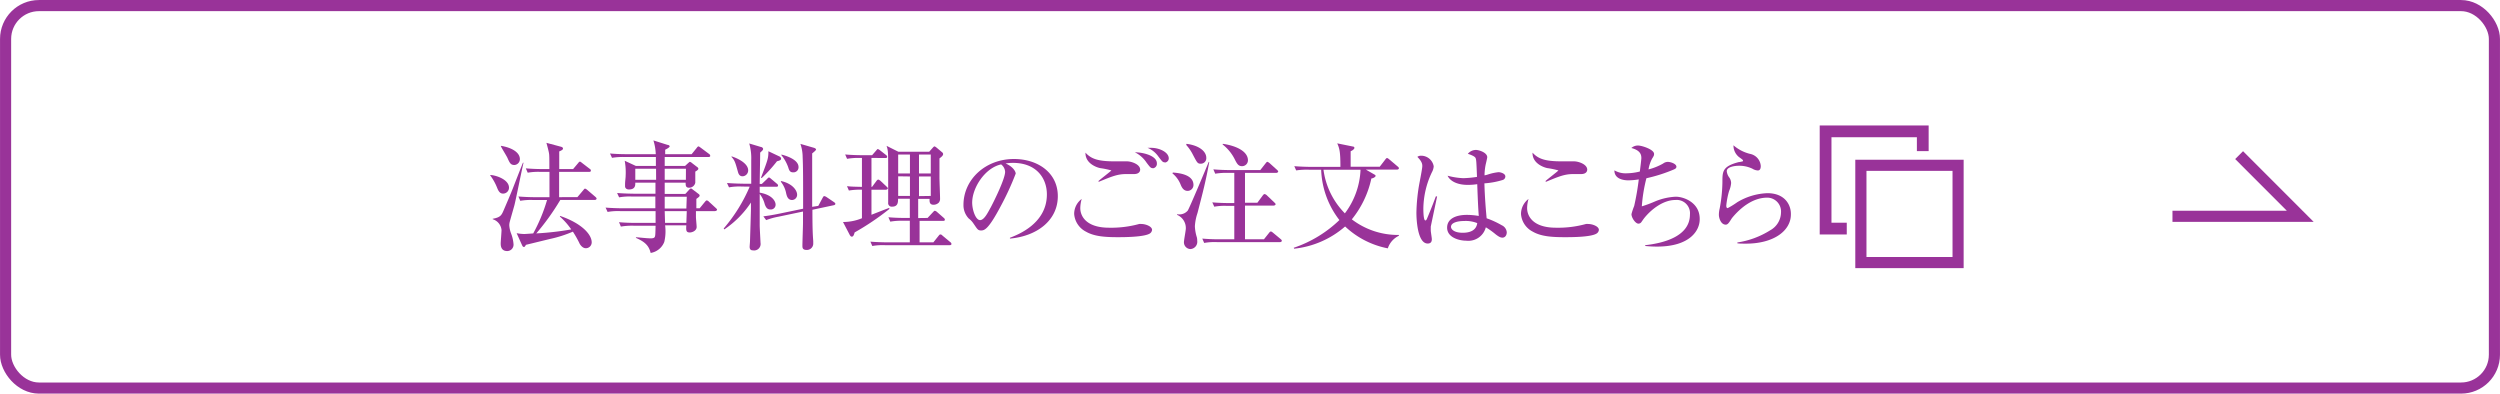<svg xmlns="http://www.w3.org/2000/svg" viewBox="0 0 425 66.91"><defs><style>.cls-1{fill:none;stroke:#939;stroke-miterlimit:10;stroke-width:1.89px;}.cls-2{fill:#939;}</style></defs><g id="Layer_2" data-name="Layer 2"><g id="レイヤー_2" data-name="レイヤー 2"><rect class="cls-1" x="0.95" y="0.95" width="423.1" height="65.02" rx="5.67"/><polyline class="cls-1" points="369.32 36.77 391.04 36.77 380.65 26.37"/><path class="cls-2" d="M83.33,29.75c.8,0,3.2.7,3.2,2.16a1,1,0,0,1-1,1c-.28,0-.66-.06-1-.94a9.28,9.28,0,0,0-1.18-2.14ZM89,27.67c-.28,1.12-1.28,6.16-1.54,7.18-.12.46-.7,2.44-.8,2.86a2.13,2.13,0,0,0-.08.61,4.77,4.77,0,0,0,.3,1.36,6.34,6.34,0,0,1,.42,1.84,1.08,1.08,0,0,1-1.08,1.16c-1.1,0-1.1-1-1.1-1.3s.14-1.94.14-2.26a2.12,2.12,0,0,0-1.5-1.85l0-.08c1.26-.22,1.48-.58,1.8-1.3.54-1.26,1.18-2.74,1.6-3.8,1.5-3.86,1.68-4.28,1.74-4.42Zm-3.84-2.88c1.84.3,3.22,1.12,3.22,2.26a1,1,0,0,1-.92,1c-.64,0-.8-.32-1.2-1.22-.14-.32-1-1.68-1.12-2Zm13,8.72,1-1.18c.16-.2.2-.26.3-.26s.26.12.38.22l1.38,1.18c.1.1.2.18.2.3s-.16.22-.3.22H95.25a40.56,40.56,0,0,1-4.08,5.69A49.34,49.34,0,0,0,97.11,39a11.72,11.72,0,0,0-1.94-2.19l.06-.1c3.76,1.3,5.36,3.19,5.36,4.49a1,1,0,0,1-1,1c-.58,0-1-.62-1.12-.92a17.58,17.58,0,0,0-1.08-1.9,20.72,20.72,0,0,1-3.88,1.24l-4.1,1c-.18.32-.22.36-.36.36s-.22-.12-.32-.34l-.9-2a7.23,7.23,0,0,0,1.32.14c.16,0,1.26-.08,1.5-.1A28.29,28.29,0,0,0,93,34H90.61a10.05,10.05,0,0,0-2.16.14l-.32-.74c.94.08,1.9.12,2.84.12h2.44c0-.78,0-3.76,0-4.3H91.87a10.05,10.05,0,0,0-2.16.14l-.32-.74c.94.08,1.88.12,2.84.12h1.16c0-1.88,0-2.3-.06-2.68s-.32-1.36-.44-1.78l2.46.66c.22.06.36.14.36.34s-.48.4-.64.46c0,.18,0,2.8,0,3h2.36l.84-1c.16-.2.22-.26.32-.26s.18.08.36.22l1.3,1a.35.35,0,0,1,.2.3c0,.2-.18.22-.3.22H95.05c0,.68,0,3.68,0,4.3Z"/><path class="cls-2" d="M121.53,35.89h-3.22c0,.72,0,.74,0,1s.12,1.44.12,1.69c0,.64-.74.94-1.16.94-.66,0-.64-.38-.6-1.21h-3.6a7.85,7.85,0,0,1-.14,2.81A3,3,0,0,1,110.61,43c-.3-1.26-1-1.9-2.5-2.56l0-.1c.46,0,1.74.18,2.54.18.1,0,.56,0,.66-.24s.1-.38.14-1.91h-3.74a11.34,11.34,0,0,0-2.16.15l-.32-.75c1.2.12,2.62.12,2.84.12h3.38l0-2h-6a10.05,10.05,0,0,0-2.16.14l-.34-.74c1.22.1,2.64.12,2.86.12h5.6v-2h-4a10.05,10.05,0,0,0-2.16.14l-.34-.74c1.22.1,2.64.12,2.86.12h3.66V31.05H108c0,.36.06,1.16-1.08,1.16-.38,0-.66-.2-.66-.56,0-.06,0-.2,0-.3,0-.52.1-1.1.1-1.48a10.84,10.84,0,0,0-.16-2.54l1.9.88h3.4V26.69h-5.3a11.63,11.63,0,0,0-2.16.14l-.34-.74c1.22.12,2.64.12,2.86.12h4.92a9,9,0,0,0-.4-2.34l2.4.76c.16,0,.36.1.36.26s-.5.44-.76.56c0,.12,0,.66,0,.76h4.5l.86-1.06c.08-.12.2-.26.3-.26s.26.14.38.22l1.42,1.06a.41.41,0,0,1,.2.32c0,.18-.18.2-.32.2H113c0,.24,0,1.32,0,1.52h3.46l.52-.48c.1-.08.24-.22.3-.22a.66.66,0,0,1,.32.18l.94.72a.35.35,0,0,1,.18.28c0,.18-.34.38-.52.48,0,.48,0,1.64,0,1.9a1.07,1.07,0,0,1-1.08.84c-.58,0-.56-.46-.56-.86H113c0,.3,0,1.64,0,1.92h3.5l.66-.72c.14-.16.22-.2.3-.2s.1,0,.32.18l1,.76a.34.34,0,0,1,.16.26c0,.16-.2.3-.56.56,0,.26,0,1.08,0,1.6h.56l.9-1.1c.16-.18.22-.24.32-.24a.64.64,0,0,1,.36.22l1.18,1.08c.14.14.2.18.2.3S121.65,35.89,121.53,35.89Zm-10-7.2H108v1.88h3.54Zm5.08,0H113v1.88h3.6Zm.14,4.76H113l0,2h3.68Zm0,2.44H113l.06,2h3.62Z"/><path class="cls-2" d="M126.09,31.71a10.05,10.05,0,0,0-2.16.14l-.34-.74c1.22.1,2.64.12,2.86.12h1.26c0-.64,0-3.46,0-4a9,9,0,0,0-.34-2.84l2,.6c.12,0,.36.14.36.34s-.26.38-.5.62c0,.84-.08,4.56-.08,5.32h.36l.88-.84a1.39,1.39,0,0,1,.3-.26c.1,0,.2.06.38.22l1,.84a.43.43,0,0,1,.2.3c0,.2-.16.22-.3.22h-2.82v1c2.3.4,2.7,1.62,2.7,2a.81.81,0,0,1-.9.86c-.54,0-.76-.4-.94-.88a4.7,4.7,0,0,0-.86-1.76c0,.5,0,5.18,0,5.33,0,.48.14,2.9.14,3A1.1,1.1,0,0,1,128,42.56c-.16,0-.56,0-.56-.6,0-.16.06-.8.06-.94.06-1.92.16-5.13.16-5.45s0-.88,0-1.14A16.31,16.31,0,0,1,123.13,39l-.1-.16a27.41,27.41,0,0,0,4.42-7.11Zm-1.68-5.12c.5.16,2.78,1,2.78,2.38a1,1,0,0,1-.94,1c-.52,0-.7-.36-.82-.82-.42-1.5-.52-1.9-1.1-2.5Zm8.08,0a.47.47,0,0,1,.3.4c0,.22-.32.34-.7.42a24.69,24.69,0,0,1-2.6,2.86l-.12-.06c1.14-3,1.26-3.28,1.26-4.5ZM139.11,35l.72-1.34c.16-.28.18-.32.32-.32a1.17,1.17,0,0,1,.36.16l1.24.84c.18.12.26.2.26.32s-.14.2-.24.22l-3.66.78c0,3.17.06,4.25.14,5.33,0,.22,0,.4,0,.5a1.08,1.08,0,0,1-1.12,1c-.72,0-.72-.4-.72-.74,0-.6.1-3.32.1-3.88s0-1.41,0-1.91l-4.18.88a11.85,11.85,0,0,0-2.08.58l-.48-.64c.42-.06,1.28-.16,2.82-.48l3.94-.82c0-5.24,0-7-.08-8.8a7,7,0,0,0-.38-2.22l2.28.66c.22.06.38.18.38.3s-.34.4-.66.66c0,.54,0,1,0,2.86,0,2.3,0,4.72,0,6.22Zm-6.32-4.22c1.92.42,2.72,1.58,2.72,2.32a.88.88,0,0,1-.86.9c-.74,0-.9-.72-1-1.12a4.47,4.47,0,0,0-.92-2Zm.08-4.5c.7.18,2.88.82,2.88,2.12a.86.86,0,0,1-.92.9c-.56,0-.68-.36-.84-.88a7,7,0,0,0-1.18-2.08Z"/><path class="cls-2" d="M148.15,26.85v4.92h.1l.74-1c.12-.16.22-.24.32-.24s.3.16.36.2l1.06,1c.12.12.2.18.2.3s-.2.22-.3.22h-2.48v4.26c.42-.16,2.52-1,3-1.16l.06.16a44.09,44.09,0,0,1-5.92,4c-.16.6-.3.72-.48.72s-.3-.18-.38-.34l-1.12-2.15a8.4,8.4,0,0,0,3.22-.64V32.25a11.59,11.59,0,0,0-2.22.14l-.32-.74c.76.08.94.08,2.54.12V26.85h-.34A11.08,11.08,0,0,0,144,27l-.32-.74c.94.08,1.88.12,2.84.12h1.74l.68-.78c.2-.22.2-.26.3-.26a1.3,1.3,0,0,1,.4.24l1,.78a.43.43,0,0,1,.18.28c0,.22-.18.22-.3.22Zm9.54,10.2.88-.94c.18-.18.24-.28.36-.28a.83.83,0,0,1,.36.2l1.14,1a.47.47,0,0,1,.2.32c0,.18-.18.2-.3.2h-4V41.2h2.34l.88-1.1c.16-.2.2-.24.3-.24s.2,0,.38.2l1.32,1.1a.43.43,0,0,1,.2.3c0,.18-.16.22-.3.22h-11a10.05,10.05,0,0,0-2.16.14l-.32-.74c1.22.1,2.62.12,2.84.12h3.86V37.53h-1.14a10.78,10.78,0,0,0-2.18.15l-.32-.75c1.22.12,2.64.12,2.86.12h.78V33.79h-2c0,.56,0,1.34-1,1.34a.6.6,0,0,1-.68-.68c0-.2,0-1,0-1.22,0-1.16,0-3.38,0-4.58,0-2.6,0-3.12-.28-3.86l2,1h5.26l.62-.7c.06-.06.18-.2.26-.2s.18.06.36.2l1,.84a.36.36,0,0,1,.12.26c0,.26-.26.46-.62.74,0,.64,0,1.7,0,3.28,0,.54.1,3,.1,3.52a1,1,0,0,1-.22.72,1.28,1.28,0,0,1-.88.36c-.72,0-.7-.56-.68-1h-1.94v3.26Zm-5-10.78v3.22h2V26.27Zm0,3.7v3.34h2V30Zm5.54-.48V26.27h-2v3.22Zm0,3.82V30h-2v3.34Z"/><path class="cls-2" d="M171.69,40.42c1.46-.56,6.28-2.46,6.28-7.37,0-2.78-1.8-5.36-5.76-5.36a7.67,7.67,0,0,0-1.26.1c1.34.58,1.72,1.42,1.72,1.72a46.72,46.72,0,0,1-2.58,5.6c-2.08,3.93-2.76,4.07-3.32,4.07s-.66-.3-1.28-1.18a3.33,3.33,0,0,0-.8-.85,3.28,3.28,0,0,1-.9-2.32c0-4.3,3.72-7.8,8.58-7.8,4.1,0,7.46,2.36,7.46,6.32,0,4.16-3.6,6.81-8.14,7.21Zm-6.42-6c0,1.28.6,3,1.34,3S168,36,168.45,35.21c.64-1.22,2.42-4.84,2.42-6a1.68,1.68,0,0,0-.68-1.26C167.47,28.53,165.27,31.89,165.27,34.47Z"/><path class="cls-2" d="M195.43,39.72c-1,.58-4.26.6-5.34.6-2,0-4-.08-5.48-.94a3.68,3.68,0,0,1-2-3,3.16,3.16,0,0,1,1.28-2.56,5.8,5.8,0,0,0-.24,1.56c0,1.36,1,3.33,4.9,3.33a17.92,17.92,0,0,0,5.1-.63,1.61,1.61,0,0,1,.42,0c.64,0,1.78.39,1.78,1A.82.82,0,0,1,195.43,39.72Zm-2.62-10.13-1.32,0c-1.48,0-2.38.36-4.7,1.32l-.06-.12c.32-.32,2.2-1.74,2.2-1.82a14.84,14.84,0,0,0-1.82-.38c-.18,0-2.64-.58-2.58-2.64,1,1.1,2.2,1.48,5,1.48.32,0,1.78,0,2.08,0,.68,0,2.22.48,2.22,1.42C193.79,29.51,193.11,29.59,192.81,29.59Zm3.18-1c-.36,0-.48-.16-1.06-.92a5.09,5.09,0,0,0-2-1.78c1.3,0,3.74.54,3.74,1.88A.77.77,0,0,1,196,28.61Zm2-1c-.32,0-.4-.1-1.08-1a4.2,4.2,0,0,0-1.82-1.46c.24,0,.4,0,.6,0,1.44,0,3,.76,3,1.8A.71.71,0,0,1,198,27.63Z"/><path class="cls-2" d="M199.39,29.33c1,.08,3.5.32,3.5,2.12a1,1,0,0,1-1,1c-.7,0-1-.62-1.18-1.06a4.68,4.68,0,0,0-1.4-1.92Zm6.18-1.78c-.58,3.24-1.08,5.12-2,8.68a8.56,8.56,0,0,0-.44,2.23,7.22,7.22,0,0,0,.34,1.9,2.72,2.72,0,0,1,.06.58,1.24,1.24,0,0,1-1.14,1.4,1.14,1.14,0,0,1-1.12-1.16c0-.38.32-2,.32-2.32a2.43,2.43,0,0,0-1.48-2.33v-.12a1.87,1.87,0,0,0,1.8-.6c.3-.44,2.92-6.7,3.58-8.3Zm-3.86-3.1c2.18.28,3.36,1.3,3.36,2.38a.93.93,0,0,1-.92,1c-.56,0-.62-.14-1.32-1.46a7.63,7.63,0,0,0-1.18-1.74Zm8.12,16.23V35h-1.24a9.43,9.43,0,0,0-2.16.14l-.34-.74c.92.08,1.94.12,2.86.12h.88V29.39h-1.08a11.26,11.26,0,0,0-2.16.14l-.32-.74c.9.08,1.92.12,2.84.12h5.14l.9-1.14c.16-.2.22-.26.3-.26s.28.14.38.22l1.26,1.14c.12.12.2.18.2.3s-.2.22-.32.22h-5.32v5.08h2.1l.92-1.24c.06-.08.18-.24.32-.24a.82.82,0,0,1,.36.2l1.3,1.24c.12.12.2.18.2.3s-.2.22-.32.22h-4.88v5.73h3.22l.86-1.08c.16-.2.2-.24.32-.24s.18.06.36.2l1.3,1.08c.08.08.2.16.2.3s-.2.22-.3.22H206.89a9.8,9.8,0,0,0-2.18.14l-.32-.74c.92.08,1.94.12,2.86.12Zm-1.94-16.23c2.36.34,4.26,1.32,4.26,2.8a1,1,0,0,1-1,1c-.66,0-.88-.44-1.32-1.32a7.42,7.42,0,0,0-2-2.38Z"/><path class="cls-2" d="M222.51,28.85a12.25,12.25,0,0,0-2.16.12l-.32-.72c1.2.1,2.62.12,2.84.12h5c0-2.54-.14-3.1-.54-4l2.66.54c.14,0,.26.1.26.24s-.24.4-.64.56c0,.42,0,2.26,0,2.64h4.94l.94-1.22c.12-.16.2-.26.3-.26s.18.06.38.22l1.44,1.22c.1.08.2.16.2.3s-.16.22-.3.22h-5.32l1.46.84c.12.06.2.12.2.24s-.26.36-.72.44a16.51,16.51,0,0,1-3.32,6.94,12.89,12.89,0,0,0,8,2.65v.14a3.59,3.59,0,0,0-1.88,2.14,14.62,14.62,0,0,1-7.26-3.72A15.71,15.71,0,0,1,220,42.28l-.06-.16a20.77,20.77,0,0,0,7.76-4.71,14.72,14.72,0,0,1-3.1-8.56Zm2.48,0a13,13,0,0,0,3.64,7.42,13.19,13.19,0,0,0,2.66-7.42Z"/><path class="cls-2" d="M243.23,38.52c0,.2,0,.44,0,.66s.18,1.26.18,1.46,0,.76-.7.76c-1.78,0-1.92-4.27-1.92-5.23a30.56,30.56,0,0,1,.54-5.18c.24-1.24.46-2.44.46-2.74s0-.74-.84-1.58a1,1,0,0,1,.64-.2,2.17,2.17,0,0,1,2.14,1.8,2.41,2.41,0,0,1-.3,1,14.73,14.73,0,0,0-1.46,6.2c0,.26,0,2,.34,2,.08,0,.16,0,.3-.34s.82-1.94,1.48-3.74l.22,0S243.23,38.5,243.23,38.52Zm12.2,1.88c-.3,0-.56-.1-1.14-.54a13.5,13.5,0,0,0-1.7-1.22,3.06,3.06,0,0,1-3.3,2.28c-1.24,0-3.28-.54-3.28-2.22,0-1.45,1.36-2.17,3.38-2.17a12.67,12.67,0,0,1,2,.18c-.1-1.38-.16-2.62-.26-5.4a10.6,10.6,0,0,1-1.62.12c-1.92,0-3.06-.74-3.42-1.56a11.82,11.82,0,0,0,2.68.42,17.57,17.57,0,0,0,2.32-.22c-.1-2.6-.12-2.9-.24-3.2s-.86-.58-1.32-.72a1.8,1.8,0,0,1,1.4-.66c.48,0,1.9.44,1.9,1.24,0,.14-.22,1.06-.26,1.22a9.63,9.63,0,0,0-.2,1.86,4.38,4.38,0,0,0,.68-.18,8.68,8.68,0,0,1,1.7-.36c.3,0,1.16.2,1.16.74a.64.64,0,0,1-.5.6,13.54,13.54,0,0,1-3.06.56c.06,2.36.26,4.68.38,5.94a14.92,14.92,0,0,1,2.58,1.19,1.43,1.43,0,0,1,.84,1.2C256.13,40.18,255.71,40.4,255.43,40.4Zm-6.5-2.83c-1.1,0-2.26.26-2.26,1,0,.36.46,1,2,1,.9,0,2.28-.22,2.46-1.64A5.2,5.2,0,0,0,248.93,37.57Z"/><path class="cls-2" d="M271.39,39.72c-1,.6-4.28.6-5.34.6-2,0-4-.08-5.48-.94a3.66,3.66,0,0,1-2-3,3.22,3.22,0,0,1,1.28-2.56,5.8,5.8,0,0,0-.24,1.56c0,1.36,1,3.33,4.9,3.33a17.75,17.75,0,0,0,5.1-.63,1.73,1.73,0,0,1,.42,0c.66,0,1.78.39,1.78,1A.82.82,0,0,1,271.39,39.72Zm-2.58-10.13-1.32,0c-1.46,0-2.38.36-4.68,1.32l-.08-.12c.32-.32,2.2-1.74,2.2-1.82a15.25,15.25,0,0,0-1.8-.38c-.18,0-2.66-.58-2.6-2.64,1,1.1,2.22,1.48,5,1.48.34,0,1.8,0,2.08,0,.7,0,2.22.48,2.22,1.42C269.79,29.51,269.11,29.59,268.81,29.59Z"/><path class="cls-2" d="M281.69,41.92c-.92,0-1.52-.06-2-.1v-.14c3.1-.34,7.6-1.48,7.6-5.21A2.26,2.26,0,0,0,284.79,34c-2,0-4.06,1.54-5.32,3.14-.08.1-.38.54-.44.62a.6.6,0,0,1-.5.26c-.5,0-1.18-1-1.18-1.62a11.16,11.16,0,0,1,.46-1.38,43.4,43.4,0,0,0,.78-4.52,12.46,12.46,0,0,1-1.76.16c-1,0-2.4-.32-2.38-1.7a3.76,3.76,0,0,0,2.1.5,9.66,9.66,0,0,0,2.22-.3c.1-.76.26-2.08.26-2.28,0-.58-.16-1.32-1.7-1.72a1.67,1.67,0,0,1,1.16-.42c.6,0,2.7.66,2.7,1.42,0,.22,0,.28-.34.82a5.81,5.81,0,0,0-.6,1.82,10,10,0,0,0,2.48-1,1.35,1.35,0,0,1,.78-.28c.54,0,1.48.34,1.48.82,0,.26-.22.38-.46.48a26.38,26.38,0,0,1-4.64,1.48,26.5,26.5,0,0,0-.78,4.78,20.7,20.7,0,0,0,2.3-.86,10.42,10.42,0,0,1,3.46-.78c1.4,0,4.08,1,4.08,3.76C289,39.16,287.31,41.92,281.69,41.92Z"/><path class="cls-2" d="M296.81,41.42c-.66,0-1.1,0-1.46-.06v-.14a14.56,14.56,0,0,0,5.6-2.08,3.51,3.51,0,0,0,1.82-3,2.35,2.35,0,0,0-2.34-2.54c-2.46,0-4.58,1.74-6,3.48-.08.12-.4.63-.48.72-.26.36-.44.39-.58.39-.82,0-1.16-1.13-1.16-1.67a4.56,4.56,0,0,1,.14-1.1,25.32,25.32,0,0,0,.46-4.46c0-1.8,0-2.68,2.76-3.4.12,0,.64-.1.74-.16a.15.15,0,0,0,0-.1c0-.1-.06-.16-.68-.6a2.51,2.51,0,0,1-.94-2,6.7,6.7,0,0,0,2.82,1.46,2.25,2.25,0,0,1,1.82,2.06c0,.3-.06.76-.5.76a1.94,1.94,0,0,1-.92-.3,5.17,5.17,0,0,0-2.36-.5c-.48,0-2,.14-2,.92a2.12,2.12,0,0,0,.46,1.12,1.71,1.71,0,0,1,.28.9,4.27,4.27,0,0,1-.34,1.34,13,13,0,0,0-.48,2.48c0,.12,0,.44.24.44a13.59,13.59,0,0,0,1.62-1,10.69,10.69,0,0,1,5.12-1.54c3,0,4,2,4,3.5C304.53,39.18,301.59,41.42,296.81,41.42Z"/><path class="cls-2" d="M333.82,45.58H315.4V27.16h18.42ZM317.3,43.69h14.63V29.05H317.3Z"/><polygon class="cls-2" points="313.95 37.86 311.35 37.86 311.35 23.33 325.87 23.33 325.87 25.69 327.87 25.69 327.87 21.33 309.35 21.33 309.35 39.86 313.95 39.86 313.95 37.86"/></g></g></svg>
